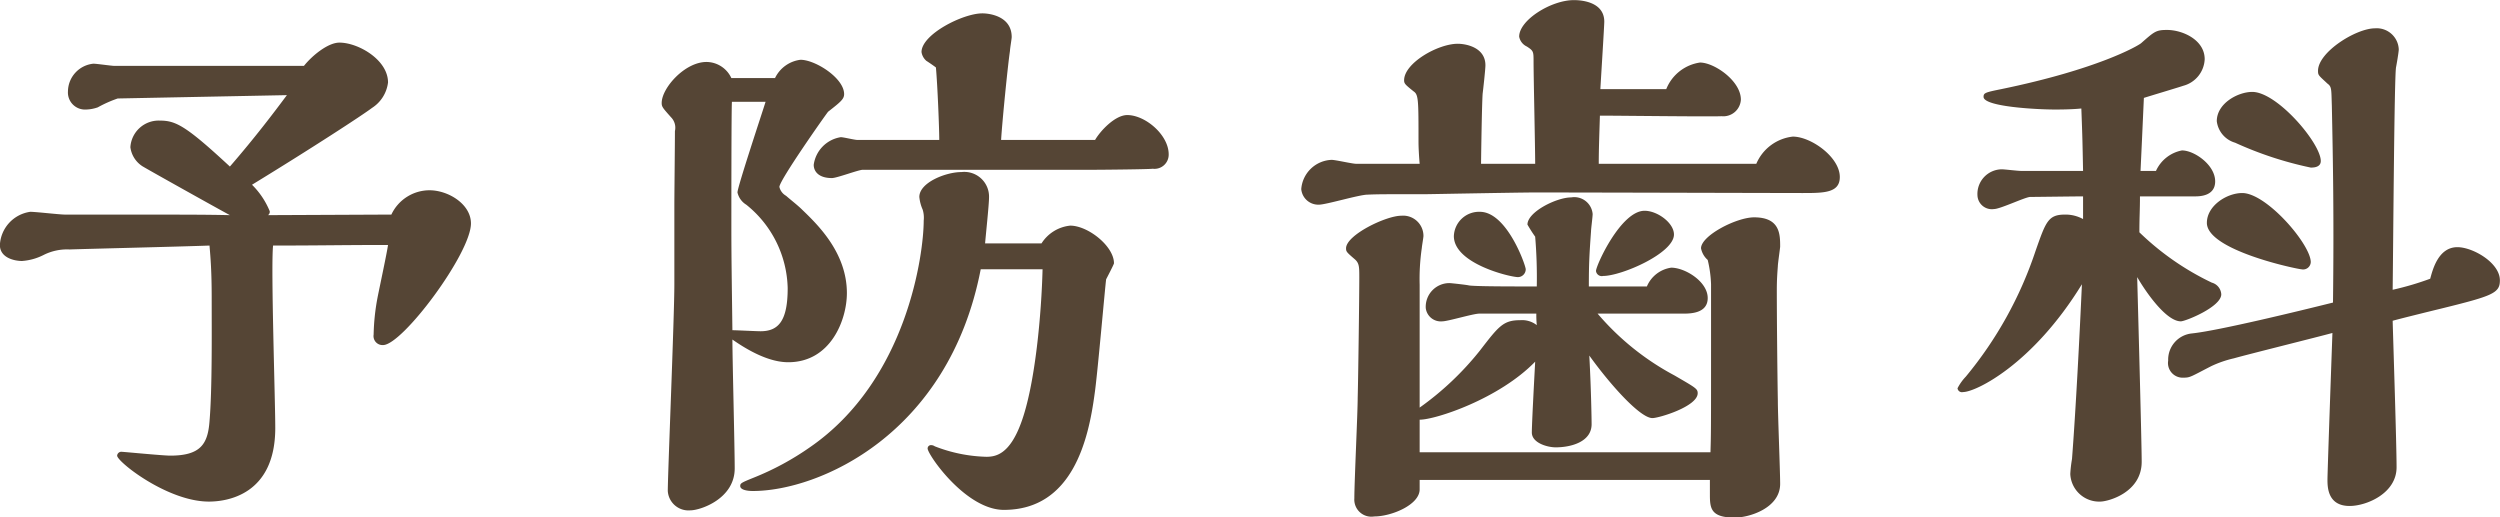 <svg xmlns="http://www.w3.org/2000/svg" width="217.06" height="44.93" viewBox="0 0 217.06 44.93">
  <defs>
    <style>
      .cls-1 {
        fill: #554535;
        fill-rule: evenodd;
      }
    </style>
  </defs>
  <path id="予防歯科" class="cls-1" d="M1061.04,7369.39c-1.11,1.49-2.74,3.65-4.95,6.2-3.84-3.56-4.7-3.99-6.09-3.99a2.463,2.463,0,0,0-2.55,2.31,2.311,2.311,0,0,0,1.01,1.63c0.1,0.09,6.91,3.89,7.63,4.27-2.4-.05-3.6-0.05-14.35-0.05-0.43,0-2.5-.24-2.98-0.24a3.068,3.068,0,0,0-2.64,2.88c0,1.11,1.25,1.39,1.92,1.39a4.887,4.887,0,0,0,1.87-.52,4.506,4.506,0,0,1,2.26-.48c1.35-.05,9.41-0.24,12.15-0.34,0.09,1.06.19,2.21,0.19,4.56,0,2.88.05,7.92-.19,10.71-0.15,1.96-.77,2.97-3.41,2.97-0.63,0-4.03-.33-4.18-0.33a0.368,0.368,0,0,0-.43.33c0,0.53,4.37,3.99,7.97,3.99,1.49,0,5.76-.53,5.76-6.39,0-2.49-.39-13.92-0.19-15.84,4.22,0,5.85-.05,9.98-0.05-0.09.67-.77,3.84-0.91,4.56a19.053,19.053,0,0,0-.34,3.22,0.783,0.783,0,0,0,.82.91c1.68,0,7.63-7.97,7.63-10.56,0-1.68-1.97-2.88-3.6-2.88a3.662,3.662,0,0,0-3.31,2.11l-10.71.05a0.357,0.357,0,0,0,.15-0.34,6.906,6.906,0,0,0-1.54-2.3c5.33-3.26,9.6-6.05,10.42-6.67a3.06,3.06,0,0,0,1.39-2.21c0-1.97-2.59-3.46-4.22-3.46-1.01,0-2.4,1.16-3.08,2.02h-16.46c-0.24,0-1.54-.19-1.82-0.19a2.447,2.447,0,0,0-2.21,2.4,1.484,1.484,0,0,0,1.58,1.58,3.308,3.308,0,0,0,1.01-.19,10.722,10.722,0,0,1,1.73-.77Zm62.01,3.89c0.1-1.63.58-6.48,0.77-7.73,0-.19.15-1.05,0.15-1.2,0-1.82-1.93-2.06-2.55-2.06-1.68,0-5.28,1.82-5.28,3.36a1.248,1.248,0,0,0,.43.77c0.15,0.09.72,0.48,0.82,0.57,0.14,1.54.29,5.28,0.29,6.29h-7.11c-0.24,0-1.2-.24-1.44-0.24a2.811,2.811,0,0,0-2.35,2.4c0,0.53.38,1.15,1.58,1.15,0.44,0,2.31-.72,2.69-0.72h20.26c0.53,0,4.66-.04,4.9-0.09a1.232,1.232,0,0,0,1.39-1.25c0-1.68-2.02-3.41-3.6-3.41-1.06,0-2.35,1.39-2.79,2.16h-8.16Zm-1.39,8.98c0.05-.63.34-3.36,0.34-3.94a2.147,2.147,0,0,0-2.4-2.25c-1.35,0-3.65.91-3.65,2.16a3.551,3.551,0,0,0,.29,1.1,2.411,2.411,0,0,1,.09.96c0,2.78-1.39,13.83-9.89,19.68a24.041,24.041,0,0,1-4.89,2.64c-1.06.43-1.15,0.48-1.15,0.72,0,0.29.48,0.43,1.1,0.43,5.66,0,16.99-4.84,19.78-19.25h5.37c-0.09,3.7-.62,9.99-1.87,13.35-1.01,2.74-2.21,2.93-3.02,2.93a13.2,13.2,0,0,1-4.47-.91,0.55,0.55,0,0,0-.29-0.1,0.29,0.29,0,0,0-.33.29c0,0.53,3.31,5.33,6.62,5.33,5.96,0,7.35-6.1,7.88-10.08,0.24-1.59.91-9.32,1-9.94,0.05-.1.68-1.3,0.68-1.39,0-1.49-2.26-3.27-3.8-3.27a3.349,3.349,0,0,0-2.49,1.54h-4.9Zm-22.03-14.35a2.4,2.4,0,0,0-2.16-1.4c-1.88,0-3.89,2.26-3.89,3.56,0,0.33.09,0.43,0.81,1.24a1.293,1.293,0,0,1,.34,1.2c0,1.06-.05,5.52-0.05,6.44v6.86c0,2.83-.57,16.47-0.57,17.95a1.8,1.8,0,0,0,1.96,1.68c0.87,0,3.85-1,3.85-3.64,0-1.78-.2-9.6-0.2-11.19,2.4,1.68,3.94,1.97,4.85,1.97,3.7,0,5.09-3.7,5.09-6,0-3.51-2.54-5.95-3.89-7.25-0.38-.38-1.01-0.86-1.39-1.2a1.188,1.188,0,0,1-.58-0.77c0-.57,3.99-6.24,4.23-6.53,1.1-.86,1.39-1.1,1.39-1.53,0-1.39-2.5-2.98-3.79-2.98a2.842,2.842,0,0,0-2.21,1.59h-3.79Zm2.97,2.06c-0.28.91-2.44,7.39-2.44,7.87a1.679,1.679,0,0,0,.76,1.06,9.548,9.548,0,0,1,3.6,7.25c0,2.78-.76,3.74-2.35,3.74-0.38,0-2.11-.09-2.45-0.09-0.04-3.36-.09-6.2-0.09-8.84,0-1.63,0-10.56.05-10.99h2.92Zm62.12,5.38c0.04-2.93.09-5.43,0.14-6.1,0.05-.38.24-2.11,0.24-2.45,0-1.58-1.73-1.87-2.4-1.87-1.73,0-4.66,1.68-4.66,3.17,0,0.29.1,0.38,0.82,0.96,0.43,0.29.43,0.72,0.43,4.41,0,0.48.05,1.35,0.1,1.88h-5.52c-0.34,0-1.78-.34-2.12-0.34a2.747,2.747,0,0,0-2.64,2.54,1.486,1.486,0,0,0,1.54,1.35c0.62,0,3.5-.87,4.22-0.87,0.87-.04,1.54-0.04,5.09-0.04,0.34,0,8.02-.15,9.51-0.15,3.69,0,21.65.05,23.14,0.05,1.87,0,3.26,0,3.26-1.39,0-1.73-2.5-3.51-4.08-3.51a3.911,3.911,0,0,0-3.17,2.36h-13.68c0-1.2.05-2.55,0.1-4.18,1.68,0,9.55.1,10.56,0.05a1.528,1.528,0,0,0,1.68-1.44c0-1.63-2.31-3.22-3.55-3.22a3.732,3.732,0,0,0-2.93,2.31h-5.72c0.05-.92.34-5.48,0.34-5.86,0-1.87-2.35-1.87-2.64-1.87-1.97,0-4.75,1.73-4.75,3.17a1.18,1.18,0,0,0,.67.86c0.58,0.38.58,0.43,0.58,1.34,0,1.25.14,7.44,0.14,8.84h-4.7Zm16.75,6.14c0-1.01-1.44-2.06-2.55-2.06-2.06,0-4.22,4.75-4.22,5.23a0.507,0.507,0,0,0,.62.43C1176.91,7385.09,1181.47,7383.12,1181.47,7381.49Zm3.12,22.47c0,1.24,0,2.11,2.16,2.11,1.25,0,3.94-.82,3.94-2.93,0-1.06-.2-6.05-0.2-7.2-0.04-2.21-.09-7.2-0.09-9.6,0-.96.05-1.54,0.09-2.11,0-.2.2-1.59,0.2-1.68,0-1.06,0-2.55-2.26-2.55-1.54,0-4.61,1.59-4.61,2.69a1.808,1.808,0,0,0,.58,1.01,10.428,10.428,0,0,1,.29,2.11v4.56c0,8.21,0,8.4-.05,10.03h-25.25v-2.83c1.39,0,6.91-1.82,10.03-5.04-0.05.96-.29,5.33-0.29,6.15,0,0.91,1.35,1.29,2.07,1.29,1.34,0,3.12-.48,3.12-2.01,0-.53-0.05-3.22-0.2-5.96,1.83,2.55,4.42,5.43,5.48,5.43,0.57,0,3.93-1.01,3.93-2.16,0-.39-0.19-0.48-2.01-1.54a22.863,22.863,0,0,1-6.68-5.37h7.4c0.62,0,2.16,0,2.16-1.35,0-1.44-1.97-2.64-3.17-2.64a2.707,2.707,0,0,0-2.11,1.63h-5.04c0-1.92.04-2.69,0.19-4.8,0-.19.14-1.25,0.14-1.49a1.6,1.6,0,0,0-1.87-1.44c-1.25,0-3.79,1.25-3.79,2.36a12.274,12.274,0,0,0,.67,1.05,42.613,42.613,0,0,1,.14,4.32h-1.39c-2.93,0-4.27-.04-4.51-0.09-0.19-.05-1.54-0.2-1.68-0.2a2.057,2.057,0,0,0-2.06,2.17,1.315,1.315,0,0,0,1.44,1.15c0.48,0,2.68-.67,3.21-0.67h4.95a9.235,9.235,0,0,0,.04,1,2.081,2.081,0,0,0-1.44-.43c-1.48,0-1.87.53-3.5,2.64a25.728,25.728,0,0,1-5.23,4.95v-10.66a18.752,18.752,0,0,1,.19-3.22c0-.09.14-0.91,0.14-1.01a1.762,1.762,0,0,0-1.92-1.77c-1.34,0-4.8,1.68-4.8,2.83,0,0.29.05,0.34,0.77,0.96,0.38,0.34.38,0.67,0.38,1.58,0,1.64-.09,8.65-0.14,10.47,0,1.25-.29,7.3-0.29,8.69a1.484,1.484,0,0,0,1.73,1.58c1.49,0,3.94-1.01,3.94-2.35v-0.82h25.2v1.16Zm-15.99-19.45c0-.33-1.63-4.99-3.98-4.99a2.189,2.189,0,0,0-2.26,2.11c0,2.4,4.9,3.56,5.57,3.56A0.684,0.684,0,0,0,1168.6,7384.51Zm69.03-9.4c0-1.54-3.79-6-5.95-6-1.25,0-3.08,1-3.08,2.54a2.221,2.221,0,0,0,1.59,1.87,31.252,31.252,0,0,0,6.57,2.16C1236.96,7375.68,1237.63,7375.68,1237.63,7375.11Zm9.5,10.22a25.418,25.418,0,0,1-3.26.96c0.05-3.79.14-18.24,0.29-19.3,0.05-.24.24-1.34,0.24-1.58a1.913,1.913,0,0,0-2.07-1.82c-1.63,0-4.94,2.06-4.94,3.69,0,0.39.05,0.39,0.82,1.11,0.38,0.28.33,0.48,0.38,1.92,0.1,4.84.19,9.69,0.1,17.09-2.89.72-9.94,2.44-12.25,2.68a2.287,2.287,0,0,0-2.06,2.36,1.274,1.274,0,0,0,1.34,1.48c0.58,0,.63-0.09,2.4-1a9.612,9.612,0,0,1,1.97-.68c1.35-.38,7.35-1.87,8.55-2.2-0.05,1.39-.43,12.09-0.43,12.72s0,2.3,1.92,2.3c1.48,0,4.08-1.1,4.08-3.36,0-2.02-.29-10.9-0.34-12.72,0.67-.19,3.6-0.91,4.22-1.06,4.47-1.1,5.09-1.34,5.09-2.45,0-1.53-2.35-2.88-3.69-2.88C1247.81,7382.59,1247.33,7384.61,1247.13,7385.33Zm-10.37-1.44c0-1.54-3.84-6-5.95-6-1.34,0-3.07,1.1-3.07,2.59,0,2.4,7.92,4.03,8.21,4.03A0.664,0.664,0,0,0,1236.76,7383.89Zm-10.08-5.71c0.39,0,1.78,0,1.78-1.3,0-1.44-1.82-2.69-2.88-2.69a3.119,3.119,0,0,0-2.26,1.78h-1.34c0.1-2.11.14-3.02,0.29-6.34,0.43-.14,3.17-0.96,3.41-1.05a2.5,2.5,0,0,0,1.87-2.31c0-1.68-1.92-2.54-3.27-2.54-0.96,0-1.1.14-2.25,1.15-0.29.24-3.75,2.26-12.15,3.99-1.39.28-1.53,0.33-1.53,0.67,0,0.86,4.65,1.1,6.19,1.1,0.33,0,1.44,0,2.3-.09,0.1,2.68.1,2.88,0.15,5.42h-5.38c-0.29,0-1.44-.14-1.68-0.14a2.138,2.138,0,0,0-2.11,2.25,1.251,1.251,0,0,0,1.44,1.2c0.53,0,2.64-1.01,3.12-1.05,0.29,0,4.08-.05,4.61-0.05v1.97a3.17,3.17,0,0,0-1.54-.39c-1.49,0-1.68.58-2.59,3.17a33.813,33.813,0,0,1-6.05,10.9,4.3,4.3,0,0,0-.72,1.01,0.386,0.386,0,0,0,.48.33c1.1,0,6.05-2.4,10.32-9.36-0.19,4.27-.53,10.9-0.86,15.17a11.243,11.243,0,0,0-.15,1.3,2.51,2.51,0,0,0,2.6,2.4c0.67,0,3.6-.77,3.6-3.46,0-1.78-.39-15.94-0.39-16.03,0.72,1.25,2.5,3.84,3.79,3.84,0.39,0,3.51-1.25,3.51-2.35a1.118,1.118,0,0,0-.82-1.01,23.588,23.588,0,0,1-6.29-4.37c0-1.35.05-1.87,0.05-3.12h4.75Z" transform="translate(-1036.13 -7361.13)"/>
</svg>

